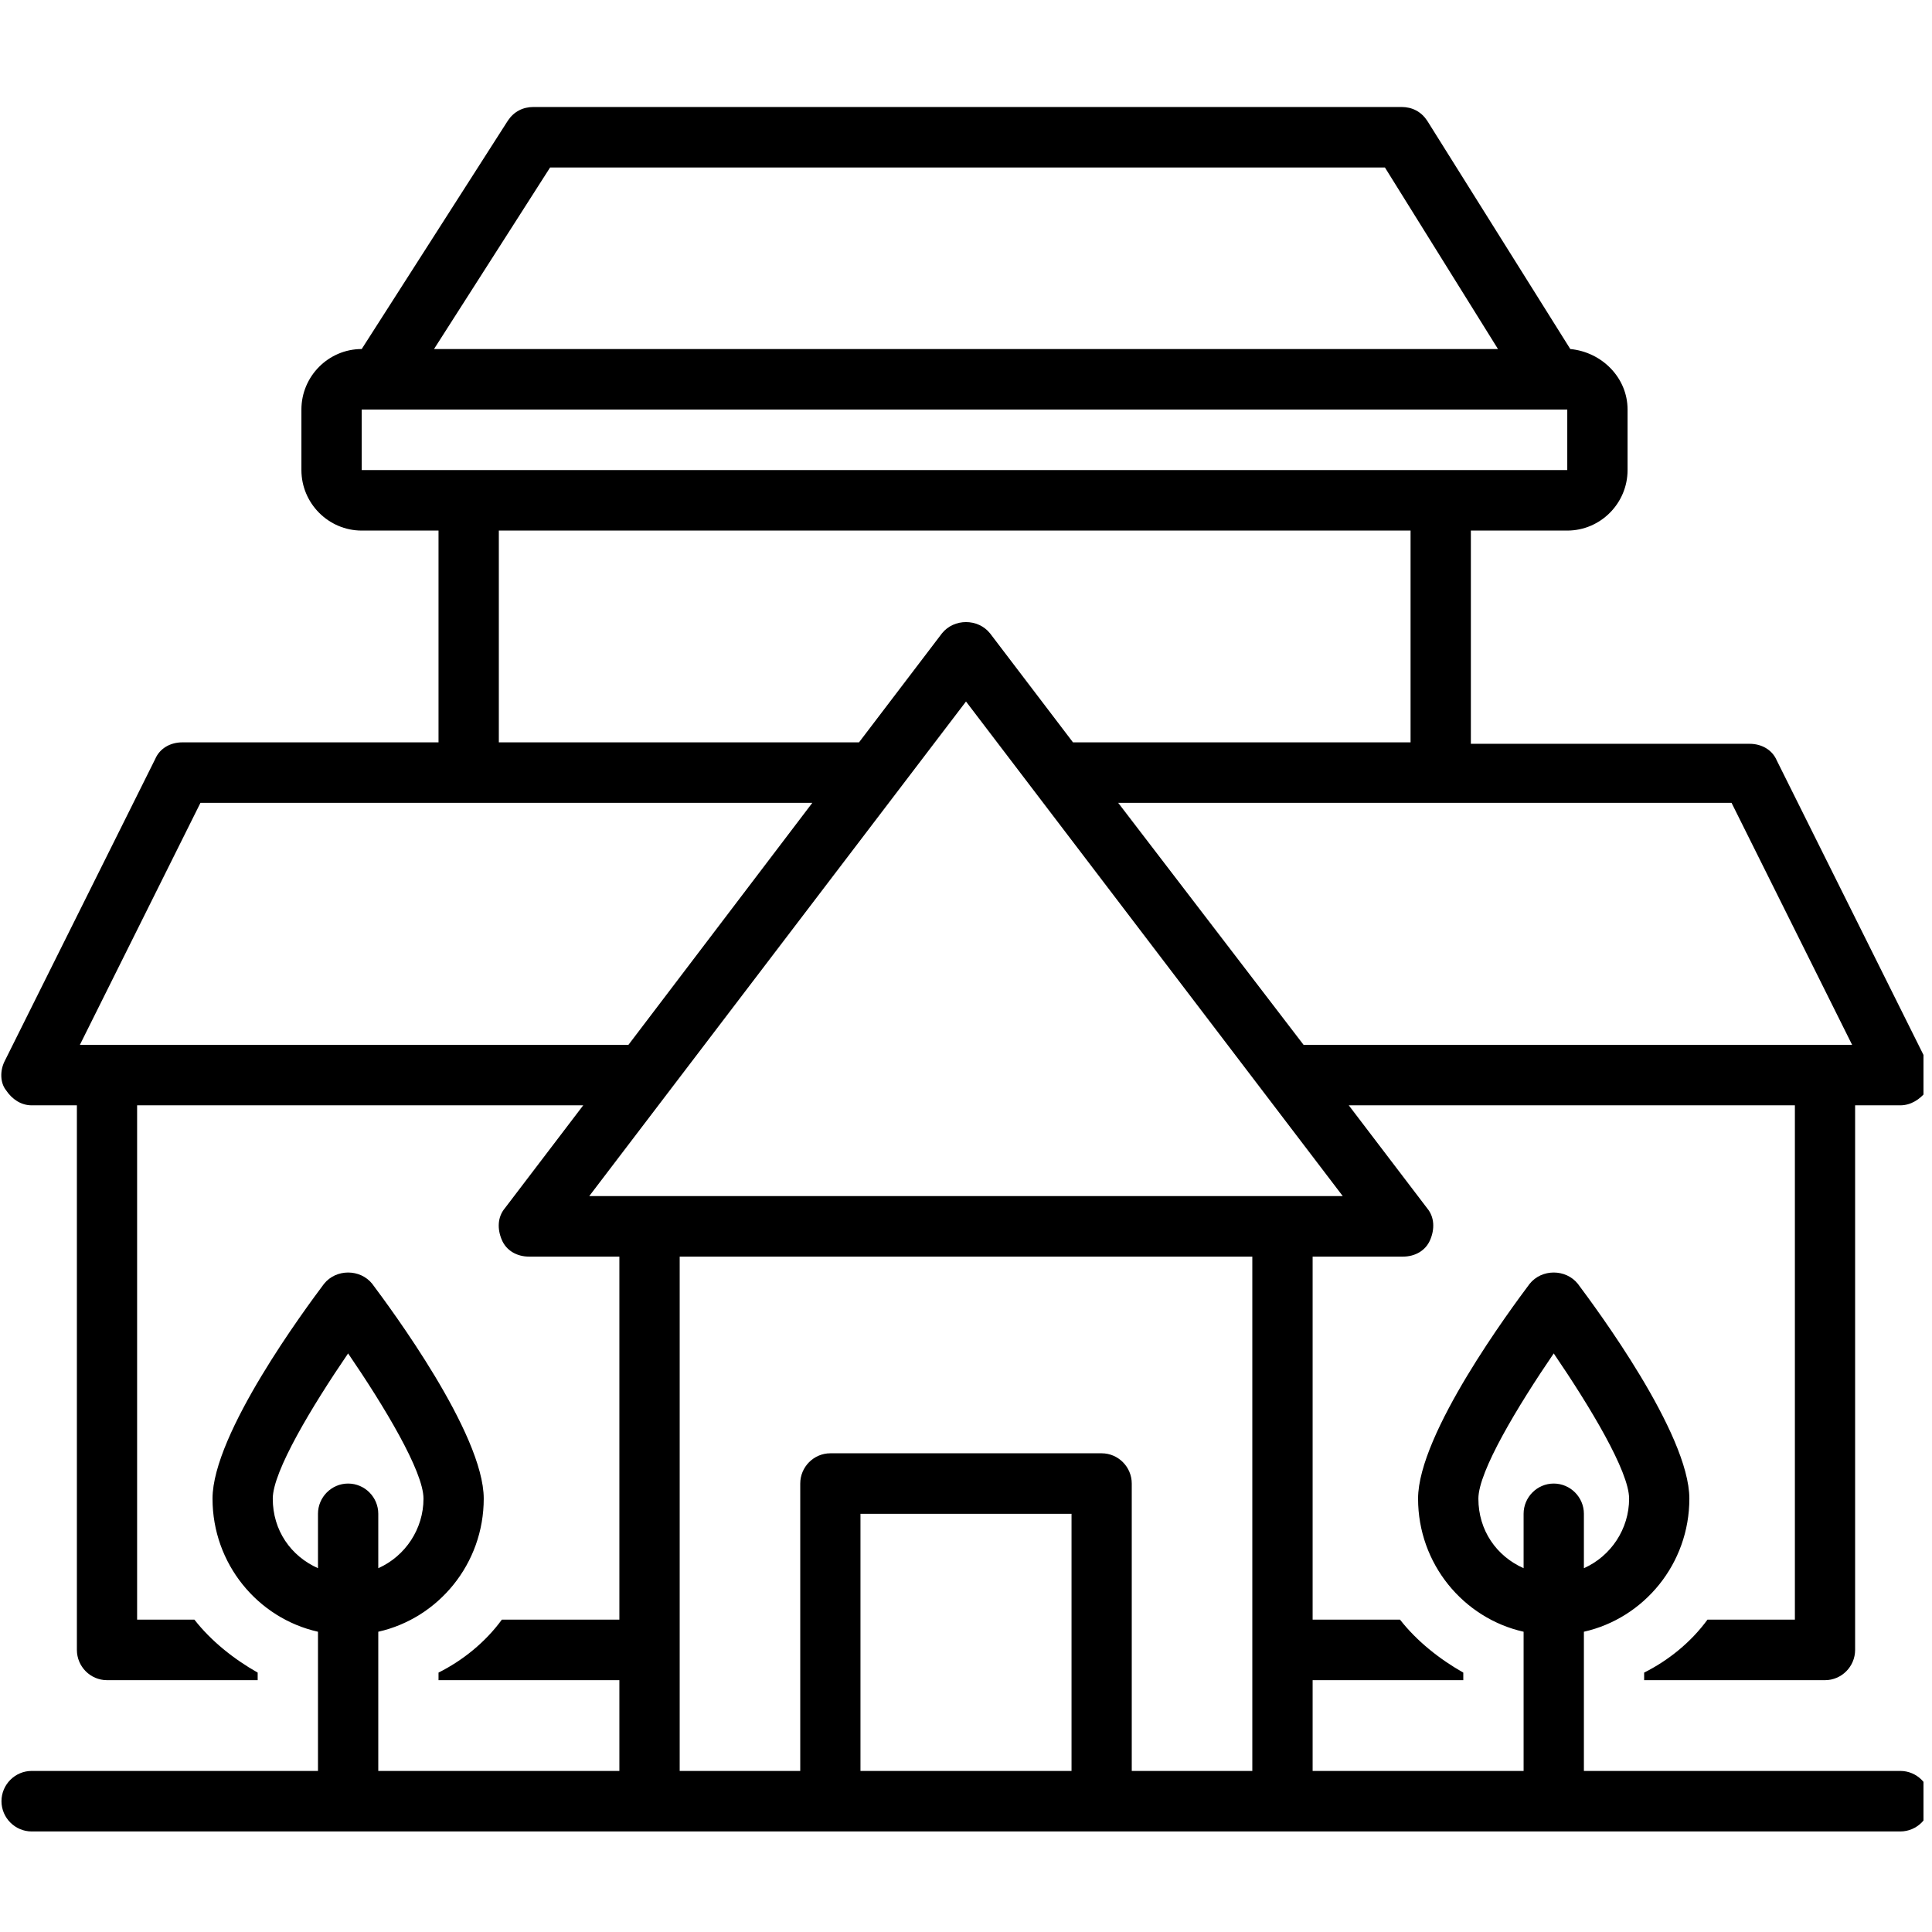 <?xml version="1.0" encoding="UTF-8"?> <svg xmlns="http://www.w3.org/2000/svg" xmlns:xlink="http://www.w3.org/1999/xlink" width="150" zoomAndPan="magnify" viewBox="0 0 112.5 112.5" height="150" preserveAspectRatio="xMidYMid meet"> <defs> <clipPath id="e381946f12"> <path d="M 0 6.188 L 112.004 6.188 L 112.004 106.688 L 0 106.688 Z M 0 6.188 " clip-rule="nonzero"></path> </clipPath> </defs> <g clip-path="url(#e381946f12)"> <path fill="#000000" d="M 110.656 103.121 L 92.23 103.121 L 92.23 95.016 C 95.738 94.227 98.371 91.055 98.371 87.266 C 98.371 83.48 92.93 76.168 91.879 74.758 C 91.176 73.879 89.773 73.879 89.07 74.758 C 88.016 76.168 82.574 83.48 82.574 87.266 C 82.574 91.055 85.207 94.227 88.719 95.016 L 88.719 103.121 L 76.434 103.121 L 76.434 97.836 L 85.207 97.836 L 85.207 97.395 C 83.805 96.602 82.488 95.547 81.523 94.312 L 76.434 94.312 L 76.434 73.172 L 81.699 73.172 C 82.402 73.172 83.016 72.82 83.277 72.203 C 83.543 71.586 83.543 70.883 83.102 70.355 L 78.539 64.363 L 104.516 64.363 L 104.516 94.312 L 99.426 94.312 C 98.461 95.633 97.145 96.691 95.738 97.395 L 95.738 97.836 L 106.27 97.836 C 107.234 97.836 108.023 97.043 108.023 96.074 L 108.023 64.363 L 110.656 64.363 C 111.27 64.363 111.797 64.012 112.148 63.57 C 112.5 63.043 112.5 62.426 112.238 61.898 L 103.461 44.281 C 103.199 43.664 102.582 43.312 101.883 43.312 L 85.648 43.312 L 85.648 30.895 L 91.262 30.895 C 93.195 30.895 94.773 29.309 94.773 27.371 L 94.773 23.848 C 94.773 21.996 93.281 20.5 91.438 20.324 L 83.102 7.023 C 82.75 6.496 82.227 6.23 81.609 6.23 L 31.066 6.23 C 30.449 6.23 29.926 6.496 29.574 7.023 L 21.062 20.324 C 19.129 20.324 17.551 21.91 17.551 23.848 L 17.551 27.371 C 17.551 29.309 19.129 30.895 21.062 30.895 L 25.535 30.895 L 25.535 43.227 L 10.617 43.227 C 9.918 43.227 9.301 43.578 9.039 44.195 L 0.262 61.809 C 0 62.34 0 63.043 0.352 63.484 C 0.703 64.012 1.23 64.363 1.844 64.363 L 4.477 64.363 L 4.477 96.074 C 4.477 97.043 5.266 97.836 6.23 97.836 L 15.004 97.836 L 15.004 97.395 C 13.602 96.602 12.285 95.547 11.32 94.312 L 7.984 94.312 L 7.984 64.363 L 33.961 64.363 L 29.398 70.355 C 28.957 70.883 28.957 71.586 29.223 72.203 C 29.484 72.82 30.098 73.172 30.801 73.172 L 36.066 73.172 L 36.066 94.312 L 29.223 94.312 C 28.258 95.633 26.941 96.691 25.535 97.395 L 25.535 97.836 L 36.066 97.836 L 36.066 103.121 L 22.027 103.121 L 22.027 95.016 C 25.535 94.227 28.168 91.055 28.168 87.266 C 28.168 83.48 22.727 76.168 21.676 74.758 C 20.973 73.879 19.57 73.879 18.867 74.758 C 17.812 76.168 12.375 83.48 12.375 87.266 C 12.375 91.055 15.004 94.227 18.516 95.016 L 18.516 103.121 L 1.844 103.121 C 0.879 103.121 0.086 103.914 0.086 104.883 C 0.086 105.852 0.879 106.645 1.844 106.645 L 110.656 106.645 C 111.621 106.645 112.414 105.852 112.414 104.883 C 112.414 103.914 111.621 103.121 110.656 103.121 Z M 20.27 86.387 C 19.305 86.387 18.516 87.18 18.516 88.148 L 18.516 91.316 C 16.938 90.613 15.883 89.117 15.883 87.266 C 15.883 85.68 18.164 81.895 20.27 78.809 C 22.379 81.895 24.66 85.68 24.66 87.266 C 24.66 89.027 23.605 90.613 22.027 91.316 L 22.027 88.148 C 22.027 87.18 21.238 86.387 20.27 86.387 Z M 100.828 46.75 L 107.848 60.84 L 75.906 60.84 L 65.113 46.75 Z M 62.48 43.227 L 57.652 36.883 C 56.953 36.004 55.547 36.004 54.848 36.883 L 50.02 43.227 L 29.047 43.227 L 29.047 30.895 L 82.137 30.895 L 82.137 43.227 Z M 32.031 9.754 L 80.645 9.754 L 87.227 20.324 L 25.273 20.324 Z M 21.062 27.371 L 21.062 23.848 L 91.262 23.848 L 91.262 27.371 Z M 4.652 60.84 L 11.672 46.75 L 47.301 46.75 L 36.594 60.84 Z M 62.395 103.121 L 50.105 103.121 L 50.105 88.148 L 62.395 88.148 Z M 72.922 103.121 L 65.902 103.121 L 65.902 86.387 C 65.902 85.418 65.113 84.625 64.148 84.625 L 48.352 84.625 C 47.387 84.625 46.598 85.418 46.598 86.387 L 46.598 103.121 L 39.578 103.121 L 39.578 73.172 L 72.922 73.172 Z M 34.312 69.648 L 56.25 40.848 L 78.188 69.648 Z M 90.473 86.387 C 89.508 86.387 88.719 87.18 88.719 88.148 L 88.719 91.316 C 87.141 90.613 86.086 89.117 86.086 87.266 C 86.086 85.68 88.367 81.895 90.473 78.809 C 92.578 81.895 94.863 85.68 94.863 87.266 C 94.863 89.027 93.809 90.613 92.23 91.316 L 92.23 88.148 C 92.23 87.18 91.438 86.387 90.473 86.387 Z M 90.473 86.387 " fill-opacity="1" fill-rule="nonzero"></path> </g> </svg> 